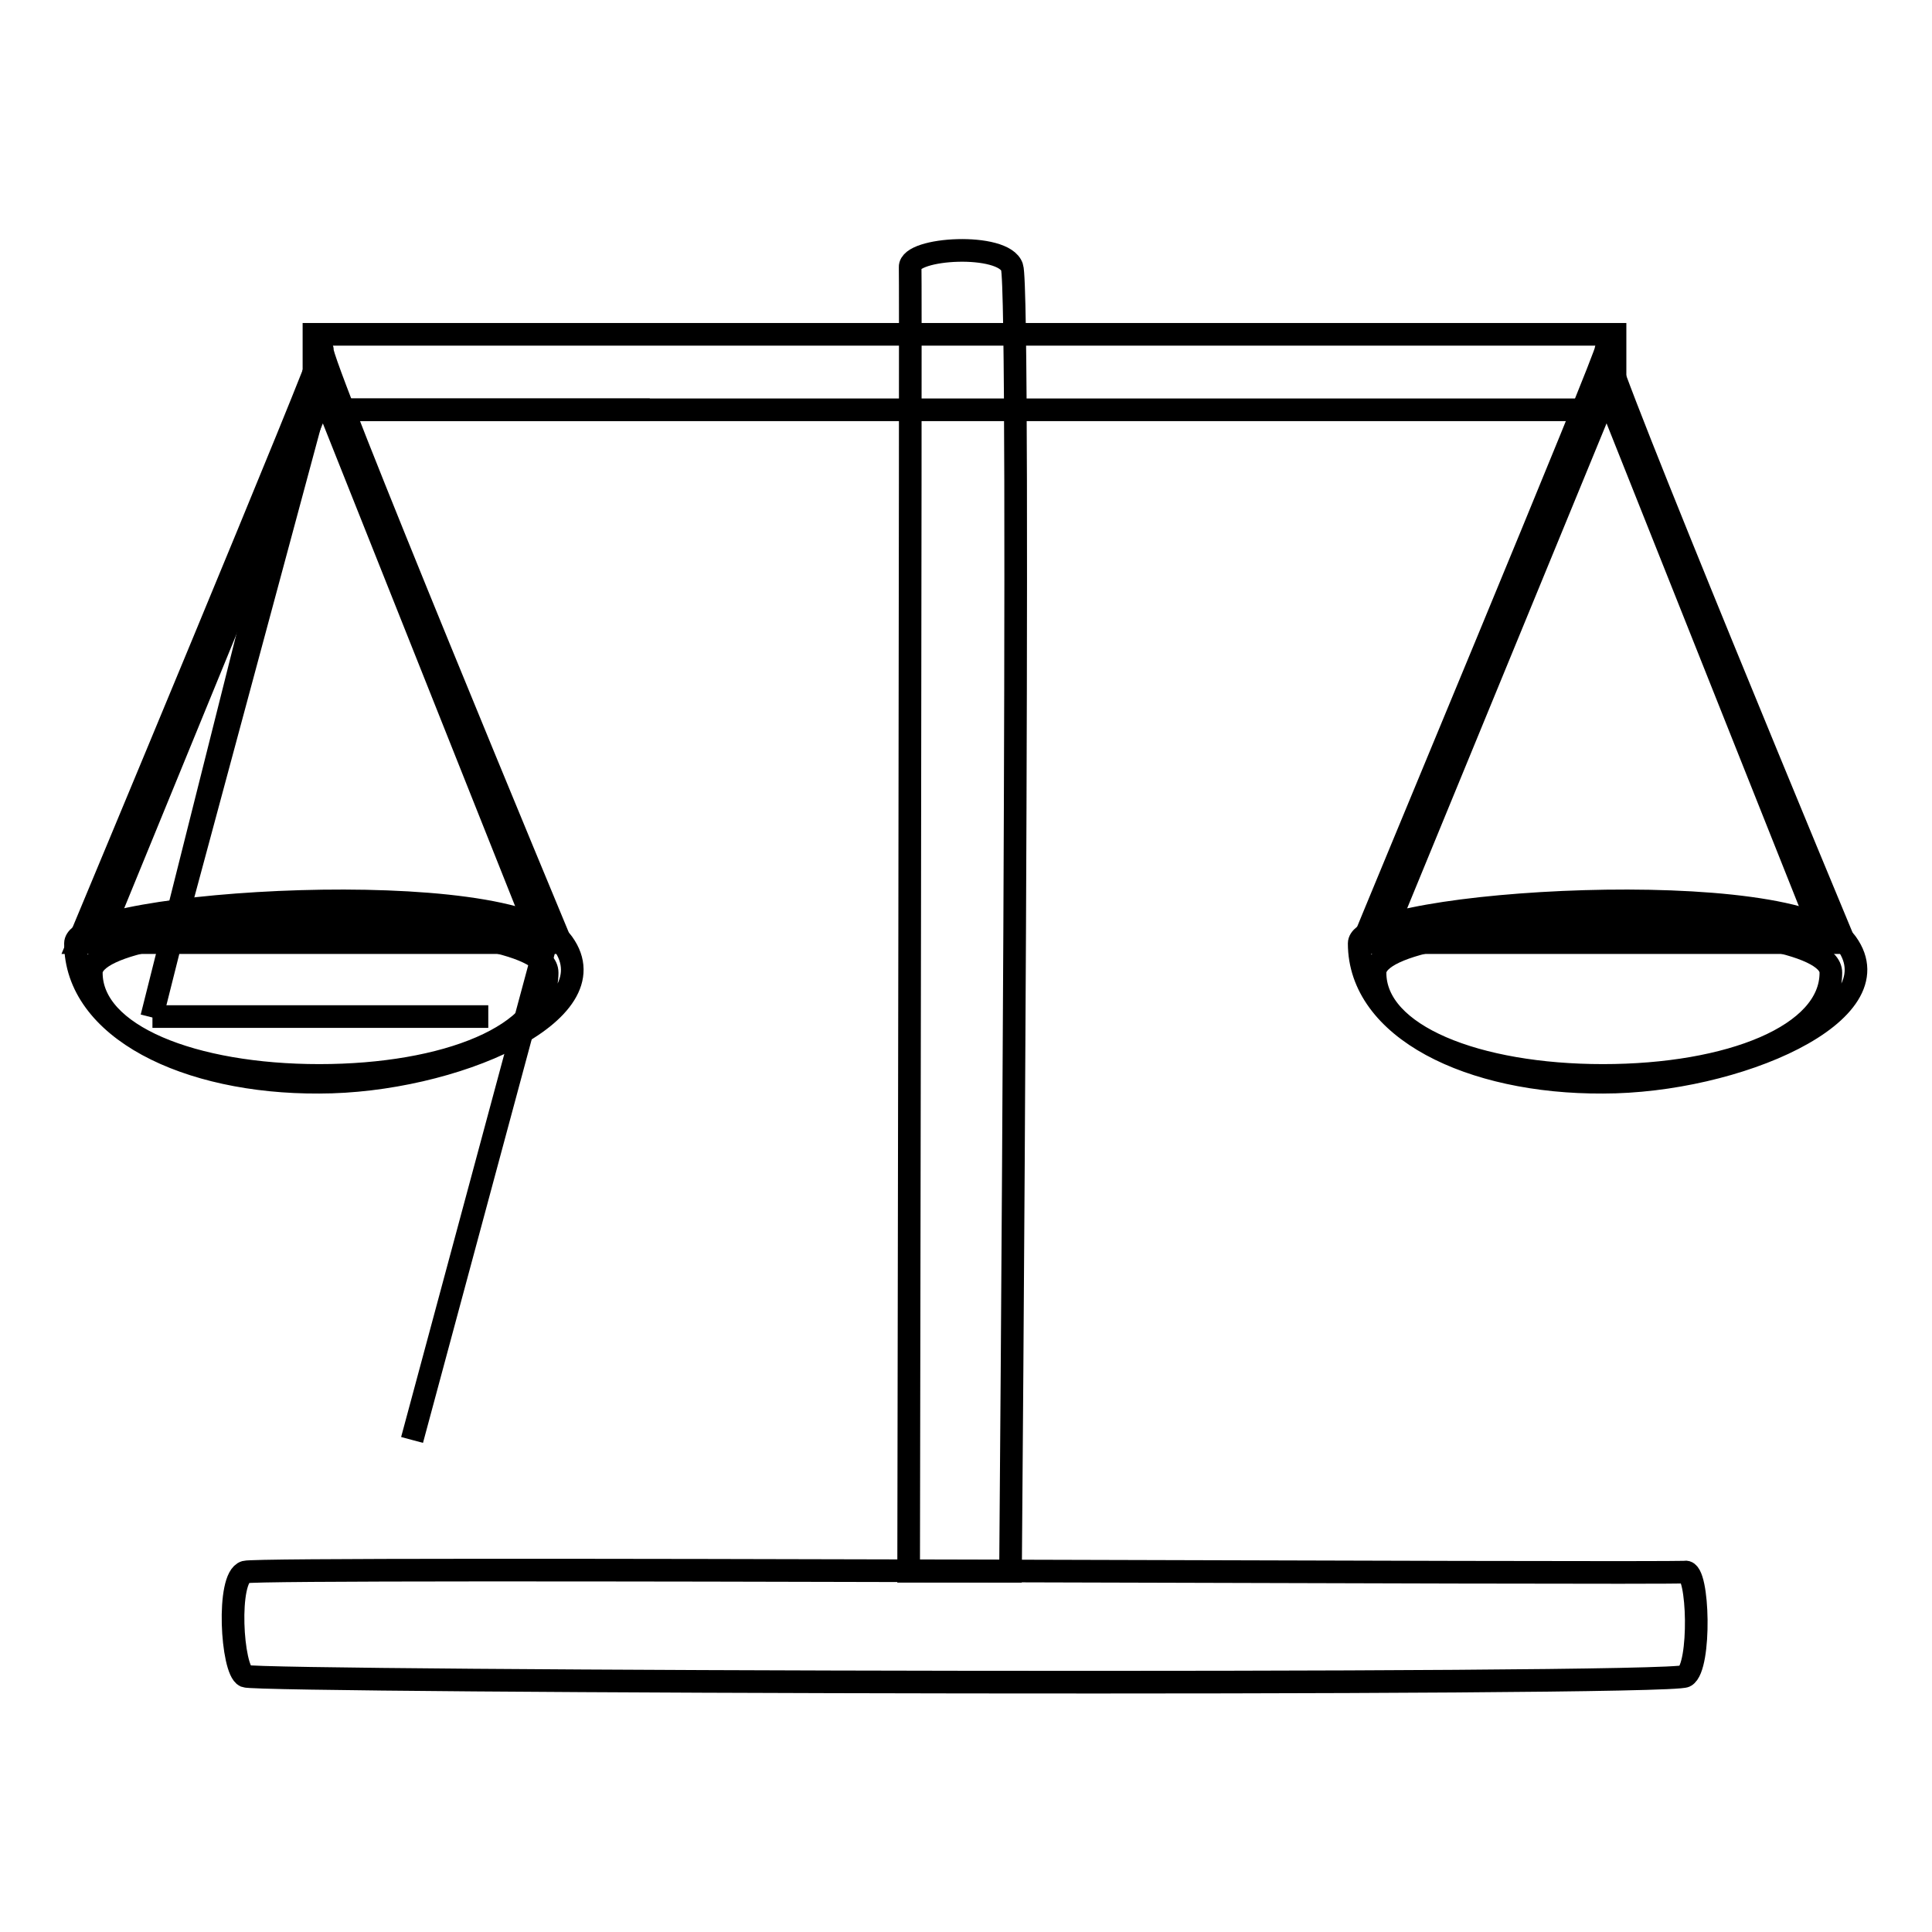 <?xml version="1.0" encoding="utf-8"?>
<!-- Svg Vector Icons : http://www.onlinewebfonts.com/icon -->
<!DOCTYPE svg PUBLIC "-//W3C//DTD SVG 1.1//EN" "http://www.w3.org/Graphics/SVG/1.1/DTD/svg11.dtd">
<svg version="1.1" xmlns="http://www.w3.org/2000/svg" xmlns:xlink="http://www.w3.org/1999/xlink" x="0px" y="0px" viewBox="0 0 256 256" enable-background="new 0 0 256 256" xml:space="preserve">
<g><g><path stroke-width="3" fill-opacity="0" stroke="#000000"  d="M36.8,50.9"/><path stroke-width="3" fill-opacity="0" stroke="#000000"  d="M162.9,187.1"/><path stroke-width="3" fill-opacity="0" stroke="#000000"  d="M41.6,44.3h172.4v10H41.6V44.3z"/><path stroke-width="3" fill-opacity="0" stroke="#000000"  d="M133.9,208.2l-13.5,0c0,0,0.3-170.2,0.2-172.8s12.4-3.3,13.5,0C135.3,38.7,133.9,208.2,133.9,208.2z"/><path stroke-width="3" fill-opacity="0" stroke="#000000"  d="M41.6,49.3l-21.5,85.5L41.6,49.3z"/><path stroke-width="3" fill-opacity="0" stroke="#000000"  d="M20.2,134.7h44.5H20.2z"/><path stroke-width="3" fill-opacity="0" stroke="#000000"  d="M41.6,54.3h44.5H41.6z"/><path stroke-width="3" fill-opacity="0" stroke="#000000"  d="M41.6,54.3l-18.4,68.3L41.6,54.3z"/><path stroke-width="3" fill-opacity="0" stroke="#000000"  d="M73,122.5l-18.4,68.3L73,122.5z"/><path stroke-width="3" fill-opacity="0" stroke="#000000"  d="M41.6,44.3"/><path stroke-width="3" fill-opacity="0" stroke="#000000"  d="M223.3,222.1c-2.1,1.3-189,0.8-190.8,0c-1.8-0.8-2.5-13.1,0-13.8c2.5-0.7,189,0.3,190.8,0C225.1,208,225.4,220.9,223.3,222.1z"/><path stroke-width="3" fill-opacity="0" stroke="#000000"  d="M42.7,46.3c-0.8,0.7,31.6,78.6,31.6,78.6H42.9H10.4C10.4,124.9,43.5,45.6,42.7,46.3z M70.6,121.9L42.8,52.1l-28.6,69.8H70.6z"/><path stroke-width="3" fill-opacity="0" stroke="#000000"  d="M10,125c0-5.6,58-9.2,64.6,0c6.6,9.2-14.7,18.4-32.3,18.4C24.7,143.5,10,136.3,10,125z M12.1,128.9c0,8.3,13.5,13.6,30.2,13.6c16.8,0,30.2-5.3,30.2-13.6C72.6,120.6,12.1,120.6,12.1,128.9z"/><path stroke-width="3" fill-opacity="0" stroke="#000000"  d="M212.8,46.3c-0.8,0.7,31.6,78.6,31.6,78.6h-31.3h-32.5C180.5,124.9,213.6,45.6,212.8,46.3z M240.7,121.9l-27.8-69.8l-28.7,69.8H240.7z"/><path stroke-width="3" fill-opacity="0" stroke="#000000"  d="M180.1,125c0-5.6,58-9.2,64.6,0c6.6,9.2-14.7,18.4-32.3,18.4C194.8,143.5,180.1,136.3,180.1,125z M182.2,128.9c0,8.3,13.5,13.6,30.2,13.6c16.8,0,30.2-5.3,30.2-13.6C242.7,120.6,182.2,120.6,182.2,128.9z"/></g></g>
</svg>